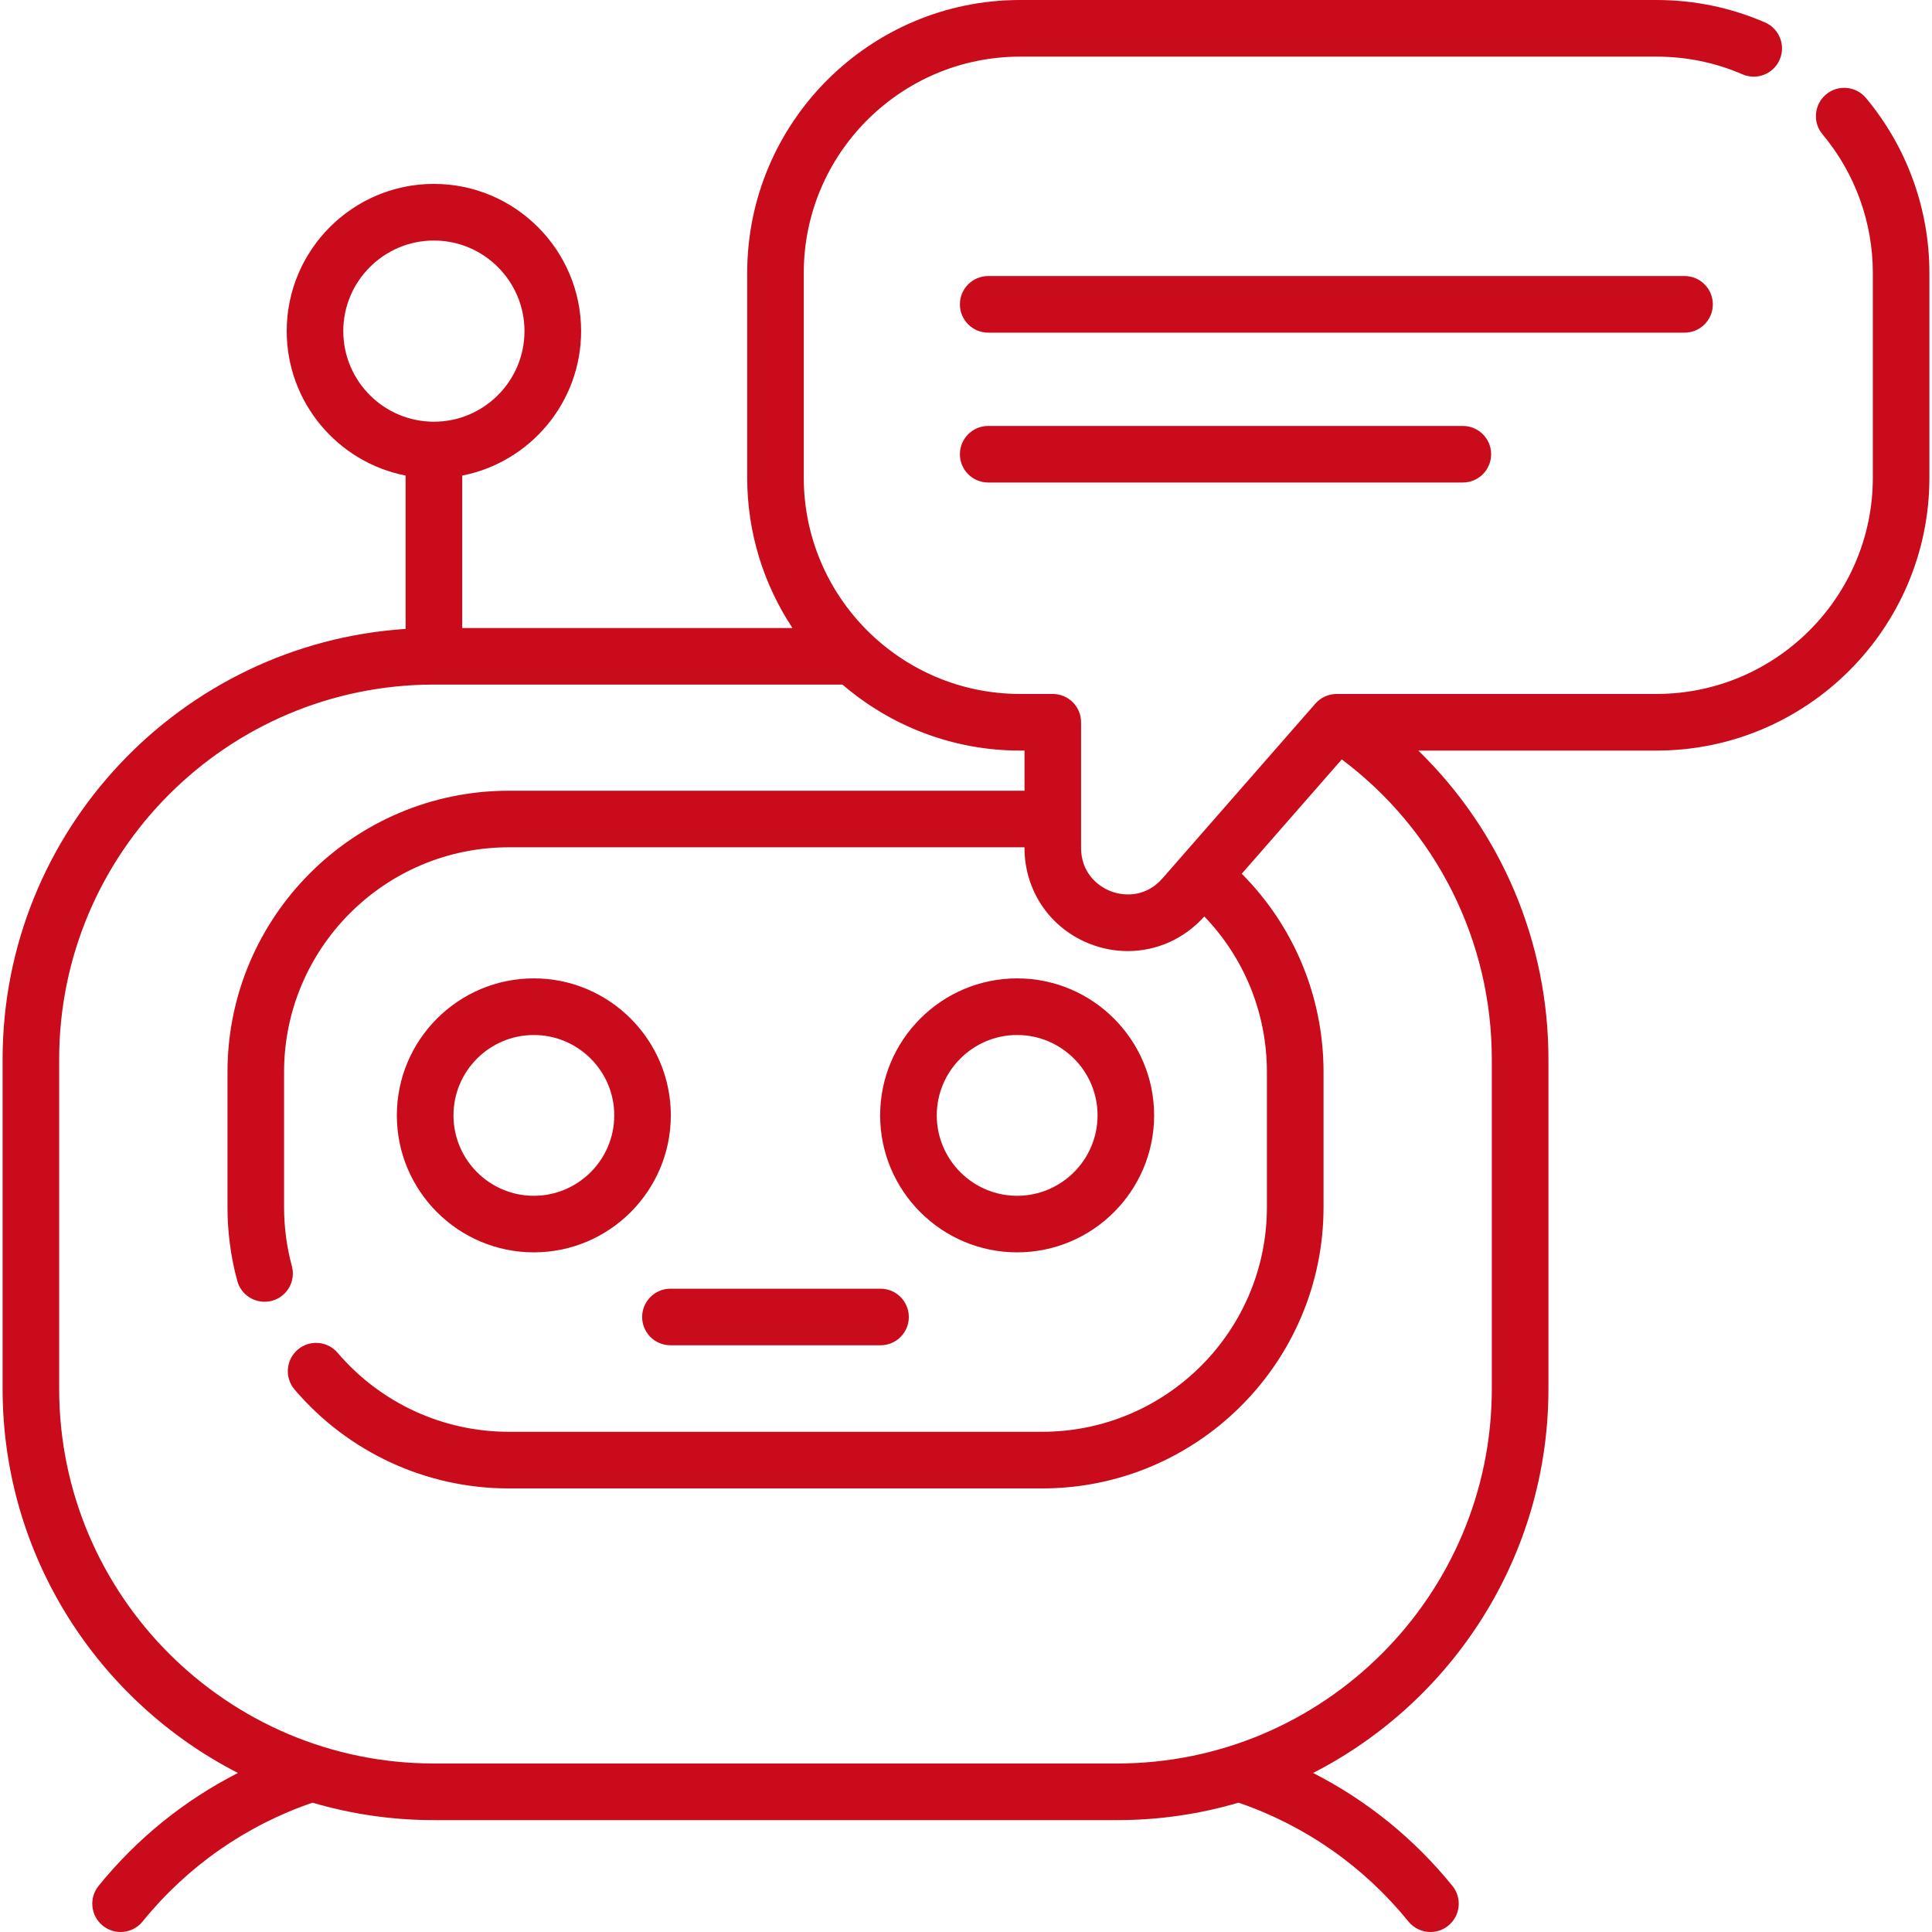 <svg xmlns="http://www.w3.org/2000/svg" width="32" height="32" viewBox="0 0 32 32" fill="none"><g clip-path="url(#clip0_50_801)"><path d="M30.905 1.622C30.739 1.424 30.444 1.398 30.245 1.564C30.047 1.73 30.02 2.026 30.186 2.224C30.724 2.866 31.02 3.681 31.02 4.52V7.911C31.02 9.887 29.412 11.494 27.436 11.494H22.14C22.005 11.494 21.876 11.552 21.787 11.654L19.252 14.551C18.993 14.846 18.645 14.855 18.404 14.764C18.163 14.674 17.906 14.438 17.906 14.045V11.963C17.906 11.704 17.696 11.494 17.437 11.494H16.896C14.921 11.494 13.313 9.887 13.313 7.911V4.52C13.313 2.545 14.921 0.938 16.896 0.938H27.436C27.931 0.938 28.41 1.036 28.861 1.231C29.099 1.334 29.374 1.225 29.477 0.988C29.58 0.75 29.471 0.474 29.233 0.371C28.665 0.125 28.06 0 27.436 0H16.896C14.404 0 12.376 2.028 12.376 4.52V7.911C12.376 8.831 12.653 9.687 13.126 10.402H7.656V7.877C8.776 7.658 9.625 6.669 9.625 5.484C9.625 4.14 8.531 3.046 7.187 3.046C5.842 3.046 4.749 4.14 4.749 5.484C4.749 6.668 5.597 7.658 6.718 7.877V10.417C2.997 10.66 0.043 13.764 0.043 17.545V23.003C0.043 25.774 1.629 28.182 3.941 29.366C3.054 29.818 2.269 30.451 1.633 31.236C1.47 31.437 1.501 31.732 1.702 31.895C1.789 31.966 1.894 32 1.997 32C2.134 32 2.269 31.941 2.362 31.826C3.101 30.914 4.072 30.236 5.176 29.858C5.814 30.046 6.489 30.147 7.187 30.147H18.503C19.201 30.147 19.876 30.046 20.514 29.858C21.618 30.236 22.588 30.914 23.328 31.826C23.421 31.941 23.556 32 23.693 32C23.796 32 23.901 31.966 23.988 31.895C24.189 31.732 24.22 31.437 24.056 31.236C23.421 30.451 22.635 29.818 21.749 29.366C24.061 28.182 25.647 25.774 25.647 23.003V17.545C25.647 15.595 24.86 13.763 23.492 12.432H27.436C29.929 12.432 31.957 10.404 31.957 7.911V4.52C31.957 3.462 31.584 2.433 30.905 1.622ZM5.686 5.484C5.686 4.657 6.359 3.984 7.187 3.984C8.014 3.984 8.687 4.657 8.687 5.484C8.687 6.312 8.014 6.985 7.187 6.985C6.359 6.985 5.686 6.312 5.686 5.484ZM24.709 17.545V23.003C24.709 26.425 21.925 29.209 18.503 29.209H7.187C3.765 29.209 0.98 26.425 0.98 23.003V17.545C0.98 14.123 3.765 11.339 7.187 11.339H13.954C14.746 12.019 15.773 12.432 16.896 12.432H16.969V13.097H8.427C5.858 13.097 3.768 15.187 3.768 17.756V19.994C3.768 20.408 3.822 20.819 3.93 21.215C3.986 21.424 4.175 21.561 4.382 21.561C4.422 21.561 4.464 21.556 4.505 21.545C4.755 21.477 4.902 21.22 4.834 20.97C4.749 20.654 4.705 20.325 4.705 19.994V17.756C4.705 15.704 6.375 14.034 8.427 14.034H16.969V14.045C16.969 14.763 17.403 15.39 18.074 15.642C18.273 15.717 18.478 15.753 18.68 15.753C19.155 15.753 19.615 15.552 19.947 15.179C20.611 15.869 20.984 16.785 20.984 17.756V19.994C20.984 22.046 19.315 23.715 17.262 23.715H8.426C7.335 23.715 6.302 23.238 5.592 22.407C5.424 22.21 5.129 22.186 4.932 22.354C4.735 22.522 4.711 22.818 4.879 23.015C5.767 24.056 7.06 24.653 8.426 24.653H17.262C19.832 24.653 21.922 22.563 21.922 19.994V17.756C21.922 16.513 21.433 15.341 20.567 14.472L22.224 12.578C23.787 13.749 24.709 15.578 24.709 17.545Z" fill="#C90B1C"></path><path d="M8.842 20.743C10.093 20.743 11.111 19.725 11.111 18.474C11.111 17.223 10.093 16.205 8.842 16.205C7.591 16.205 6.573 17.223 6.573 18.474C6.573 19.725 7.591 20.743 8.842 20.743ZM8.842 17.143C9.576 17.143 10.174 17.74 10.174 18.474C10.174 19.208 9.576 19.806 8.842 19.806C8.108 19.806 7.511 19.208 7.511 18.474C7.511 17.74 8.108 17.143 8.842 17.143Z" fill="#C90B1C"></path><path d="M16.847 20.743C18.098 20.743 19.116 19.725 19.116 18.474C19.116 17.223 18.098 16.205 16.847 16.205C15.596 16.205 14.578 17.223 14.578 18.474C14.578 19.725 15.596 20.743 16.847 20.743ZM16.847 17.143C17.581 17.143 18.179 17.74 18.179 18.474C18.179 19.208 17.581 19.806 16.847 19.806C16.113 19.806 15.516 19.208 15.516 18.474C15.516 17.74 16.113 17.143 16.847 17.143Z" fill="#C90B1C"></path><path d="M14.584 21.345H11.105C10.846 21.345 10.636 21.555 10.636 21.814C10.636 22.072 10.846 22.282 11.105 22.282H14.584C14.843 22.282 15.053 22.072 15.053 21.814C15.053 21.555 14.843 21.345 14.584 21.345Z" fill="#C90B1C"></path><path d="M28.37 5.041C28.37 4.782 28.16 4.572 27.901 4.572H16.368C16.109 4.572 15.899 4.782 15.899 5.041C15.899 5.3 16.109 5.51 16.368 5.51H27.901C28.16 5.51 28.37 5.3 28.37 5.041Z" fill="#C90B1C"></path><path d="M16.368 7.055C16.109 7.055 15.899 7.265 15.899 7.523C15.899 7.782 16.109 7.992 16.368 7.992H24.229C24.488 7.992 24.698 7.782 24.698 7.523C24.698 7.265 24.488 7.055 24.229 7.055H16.368Z" fill="#C90B1C"></path></g><defs><clipPath id="clip0_50_801"><rect width="32" height="32" fill="white"></rect></clipPath></defs></svg>